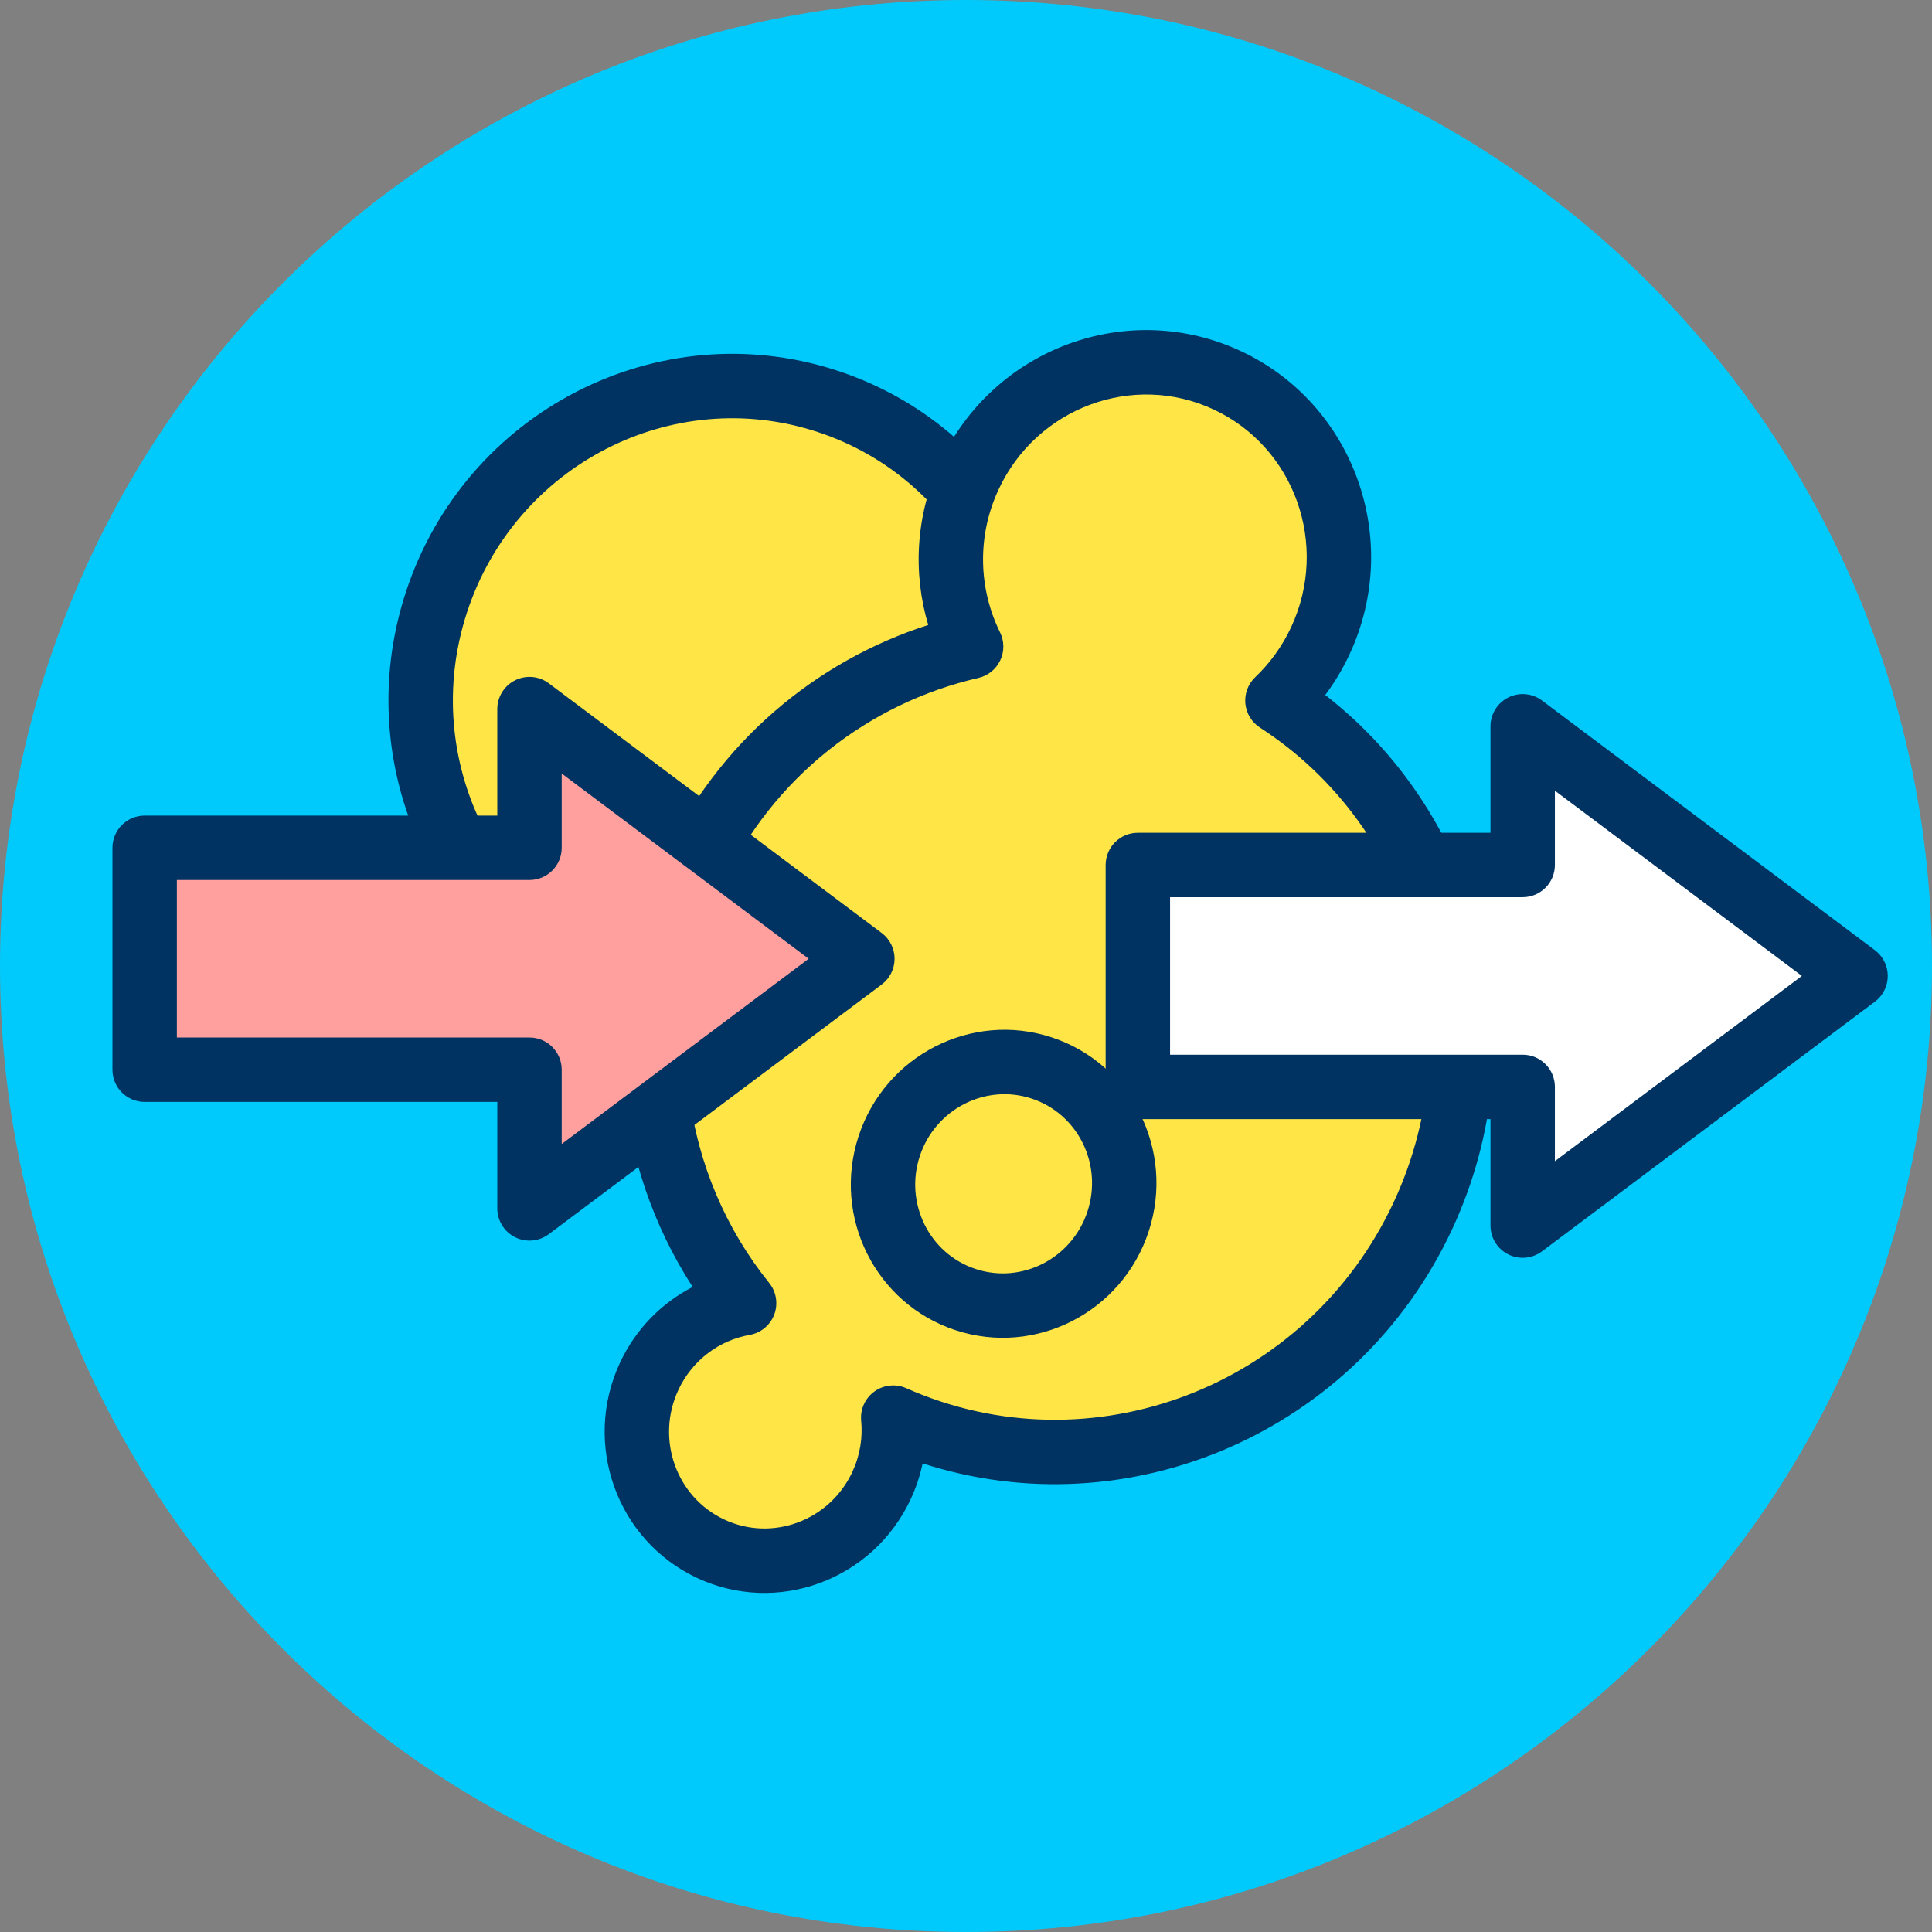 <?xml version="1.0" encoding="UTF-8" standalone="no"?>
<!DOCTYPE svg PUBLIC "-//W3C//DTD SVG 1.1//EN" "http://www.w3.org/Graphics/SVG/1.1/DTD/svg11.dtd">
<svg width="100%" height="100%" viewBox="0 0 120 120" version="1.1" xmlns="http://www.w3.org/2000/svg" xmlns:xlink="http://www.w3.org/1999/xlink" xml:space="preserve" xmlns:serif="http://www.serif.com/" style="fill-rule:evenodd;clip-rule:evenodd;stroke-linejoin:round;stroke-miterlimit:2;">
    <rect x="0" y="0" width="120" height="120" fill="#808080" stroke="none"/>
    <g transform="matrix(1,0,0,1,0,-542.191)">
        <g transform="matrix(-1,0,0,1,60,662.191)">
            <path d="M0,-120C-33.137,-120 -60,-93.137 -60,-60C-60,-26.863 -33.137,0 0,0C33.137,0 60,-26.863 60,-60C60,-93.137 33.137,-120 0,-120" style="fill:rgb(0,202,251);fill-rule:nonzero;"/>
        </g>
        <g id="_25" serif:id="25" transform="matrix(1,0,0,1,0,542.191)">
            <rect x="0" y="0" width="120" height="120" style="fill:none;"/>
            <g id="Warstwa-1" serif:id="Warstwa 1">
            </g>
            <g transform="matrix(0.385,-1.173,1.159,0.381,-53.252,104.245)">
                <g transform="matrix(1.192,-1.3233e-16,0,1.192,-7.468,-661.547)">
                    <circle cx="66.476" cy="606.359" r="13.2" style="fill:rgb(255,230,70);"/>
                </g>
                <g transform="matrix(1.192,-1.66533e-16,5.55112e-17,1.192,-7.468,-661.547)">
                    <path d="M66.476,591.783C58.436,591.783 51.916,598.319 51.916,606.359C51.916,614.398 58.436,620.934 66.476,620.934C74.516,620.934 81.035,614.398 81.035,606.359C81.035,598.319 74.516,591.783 66.476,591.783ZM66.476,594.534C73.006,594.534 78.316,599.828 78.316,606.359C78.316,612.889 73.006,618.183 66.476,618.183C59.945,618.183 54.635,612.889 54.635,606.359C54.635,599.828 59.945,594.534 66.476,594.534L66.476,594.534Z" style="fill:rgb(0,51,97);"/>
                </g>
                <g transform="matrix(0.993,0.119,-0.119,0.993,82.435,-548.517)">
                    <path d="M34.709,620.238C38.031,613.368 45.069,608.625 53.206,608.625C59.825,608.625 65.717,611.764 69.473,616.633C71.281,614.354 74.074,612.892 77.206,612.892C82.651,612.892 87.072,617.313 87.072,622.758C87.072,628.204 82.651,632.625 77.206,632.625C75.916,632.625 74.683,632.377 73.554,631.926C72.201,641.952 63.6,649.692 53.206,649.692C42.013,649.692 32.899,640.716 32.677,629.575C31.7,630.157 30.558,630.492 29.339,630.492C25.733,630.492 22.806,627.564 22.806,623.958C22.806,620.353 25.733,617.425 29.339,617.425C31.563,617.425 33.529,618.538 34.709,620.238Z" style="fill:rgb(255,230,70);"/>
                </g>
                <g transform="matrix(0.993,0.119,-0.119,0.993,82.435,-548.517)">
                    <path d="M34.35,617.515C32.967,616.433 31.226,615.786 29.335,615.786C24.832,615.786 21.185,619.451 21.185,623.954C21.185,628.462 24.836,632.13 29.343,632.13C29.99,632.13 30.619,632.055 31.222,631.912C32.581,642.848 41.91,651.33 53.21,651.33C63.773,651.33 72.614,643.915 74.827,634.015C75.595,634.178 76.393,634.264 77.21,634.264C83.553,634.264 88.693,629.105 88.693,622.763C88.693,616.415 83.549,611.253 77.201,611.253C74.258,611.253 71.573,612.364 69.54,614.189C65.49,609.764 59.668,606.986 53.201,606.986C45.239,606.986 38.253,611.2 34.35,617.515L34.35,617.515ZM33.383,621.177C33.713,621.652 34.266,621.916 34.838,621.872C35.409,621.828 35.914,621.481 36.166,620.961C39.227,614.631 45.713,610.264 53.21,610.264C59.308,610.264 64.736,613.153 68.196,617.639C68.501,618.034 68.968,618.267 69.463,618.272C69.959,618.276 70.428,618.051 70.738,617.66C72.251,615.753 74.589,614.53 77.21,614.53C81.754,614.53 85.452,618.21 85.452,622.754C85.452,627.302 81.75,630.986 77.201,630.986C76.122,630.986 75.091,630.779 74.146,630.402C73.683,630.217 73.162,630.257 72.733,630.51C72.305,630.764 72.015,631.202 71.948,631.7C70.702,640.933 62.774,648.053 53.201,648.053C42.899,648.053 34.502,639.801 34.297,629.546C34.285,628.963 33.969,628.43 33.465,628.145C32.961,627.86 32.347,627.867 31.851,628.163C31.114,628.601 30.254,628.853 29.335,628.853C26.631,628.853 24.427,626.667 24.427,623.963C24.427,621.254 26.635,619.064 29.343,619.064C31.016,619.064 32.496,619.899 33.383,621.177Z" style="fill:rgb(0,51,97);"/>
                </g>
                <g transform="matrix(1,0,0,1,2,-542.191)">
                    <circle cx="50.876" cy="624.359" r="6.133" style="fill:rgb(255,230,70);"/>
                </g>
                <g transform="matrix(1,-5.55112e-17,0,1,2,-542.191)">
                    <path d="M50.876,616.586C46.591,616.586 43.122,620.074 43.122,624.359C43.122,628.643 46.591,632.131 50.876,632.131C55.16,632.131 58.63,628.643 58.63,624.359C58.63,620.074 55.16,616.586 50.876,616.586ZM50.876,619.864C53.361,619.864 55.389,621.873 55.389,624.359C55.389,626.844 53.361,628.853 50.876,628.853C48.39,628.853 46.363,626.844 46.363,624.359C46.363,621.873 48.39,619.864 50.876,619.864Z" style="fill:rgb(0,51,97);"/>
                </g>
            </g>
            <g transform="matrix(1,0,0,1,-2.433,2.18)">
                <g transform="matrix(-4.12624e-16,1.348,1.348,4.12624e-16,-556.404,-363.938)">
                    <path d="M307.431,438.965L307.431,421.233L317.656,421.233L317.656,438.965L324.046,438.965L312.543,454.303L301.04,438.965L307.431,438.965Z" style="fill:rgb(255,159,158);"/>
                </g>
                <g transform="matrix(-4.12624e-16,1.348,1.348,4.12624e-16,-556.404,-363.938)">
                    <path d="M305.947,437.481L305.947,421.233C305.947,420.413 306.611,419.749 307.431,419.749L317.656,419.749C318.475,419.749 319.14,420.413 319.14,421.233L319.14,437.481C319.14,437.481 324.046,437.481 324.046,437.481C324.608,437.481 325.122,437.799 325.374,438.301C325.625,438.804 325.571,439.406 325.233,439.855L313.73,455.193C313.45,455.567 313.01,455.787 312.543,455.787C312.076,455.787 311.636,455.567 311.356,455.193L299.853,439.855C299.516,439.406 299.461,438.804 299.713,438.301C299.964,437.799 300.478,437.481 301.04,437.481L305.947,437.481ZM308.915,438.965C308.915,439.785 308.25,440.449 307.431,440.449L304.008,440.449C304.008,440.449 312.543,451.829 312.543,451.829C312.543,451.829 321.078,440.449 321.078,440.449C321.078,440.449 317.656,440.449 317.656,440.449C316.836,440.449 316.172,439.785 316.172,438.965L316.172,422.717C316.172,422.717 308.915,422.717 308.915,422.717C308.915,422.717 308.915,438.965 308.915,438.965Z" style="fill:rgb(0,51,97);"/>
                </g>
                <g transform="matrix(4.12624e-16,1.348,1.348,-4.12624e-16,-494.715,-362.871)">
                    <path d="M307.431,438.965L307.431,421.233L317.656,421.233L317.656,438.965L324.046,438.965L312.543,454.303L301.04,438.965L307.431,438.965Z" style="fill:white;"/>
                </g>
                <g transform="matrix(4.12624e-16,1.348,1.348,-4.12624e-16,-494.715,-362.871)">
                    <path d="M305.947,437.481L305.947,421.233C305.947,420.413 306.611,419.749 307.431,419.749L317.656,419.749C318.475,419.749 319.14,420.413 319.14,421.233L319.14,437.481C319.14,437.481 324.046,437.481 324.046,437.481C324.608,437.481 325.122,437.799 325.374,438.301C325.625,438.804 325.571,439.406 325.233,439.855L313.73,455.193C313.45,455.567 313.01,455.787 312.543,455.787C312.076,455.787 311.636,455.567 311.356,455.193L299.853,439.855C299.516,439.406 299.461,438.804 299.713,438.301C299.964,437.799 300.478,437.481 301.04,437.481L305.947,437.481ZM308.915,438.965C308.915,439.785 308.25,440.449 307.431,440.449L304.008,440.449C304.008,440.449 312.543,451.829 312.543,451.829C312.543,451.829 321.078,440.449 321.078,440.449C321.078,440.449 317.656,440.449 317.656,440.449C316.836,440.449 316.172,439.785 316.172,438.965L316.172,422.717C316.172,422.717 308.915,422.717 308.915,422.717C308.915,422.717 308.915,438.965 308.915,438.965Z" style="fill:rgb(0,51,97);"/>
                </g>
            </g>
        </g>
    </g>
</svg>
